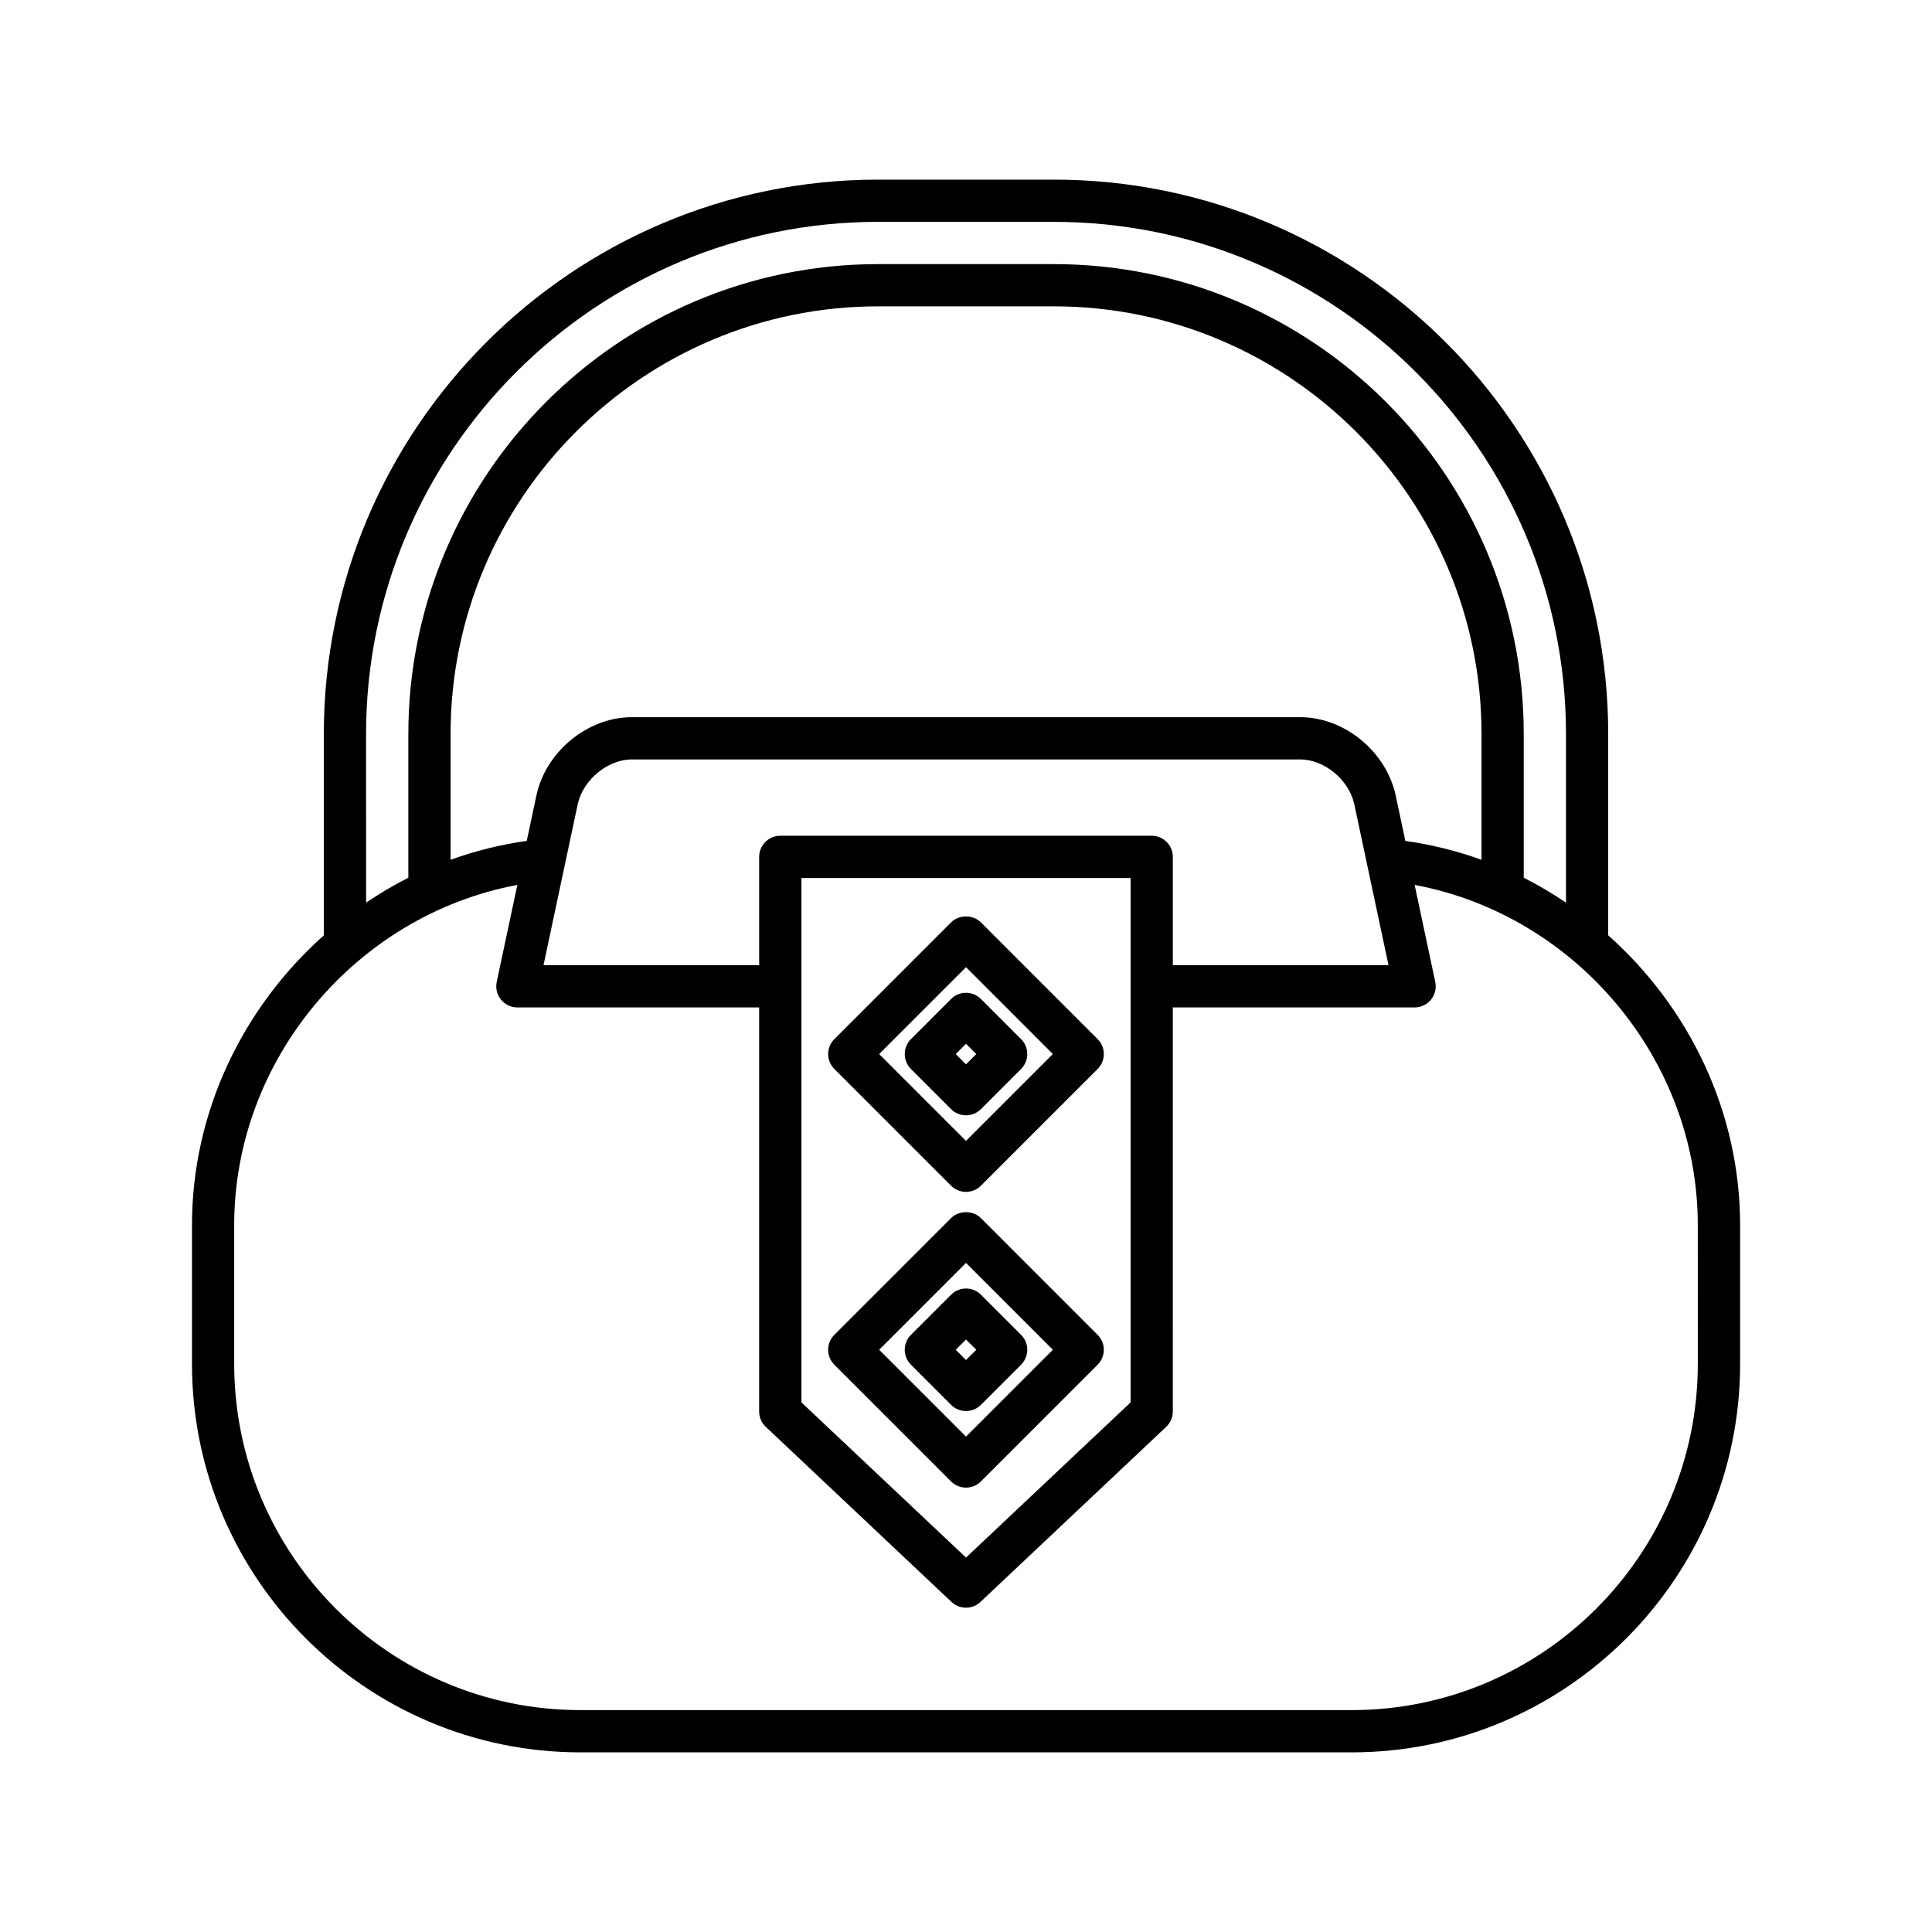 <?xml version="1.0" encoding="UTF-8"?>
<!-- Uploaded to: ICON Repo, www.svgrepo.com, Generator: ICON Repo Mixer Tools -->
<svg fill="#000000" width="800px" height="800px" version="1.1" viewBox="144 144 512 512" xmlns="http://www.w3.org/2000/svg">
 <g>
  <path d="m570.19 391.88v-53.348c0-81.02-65.91-146.93-146.93-146.93h-46.512c-81.023 0-146.93 65.914-146.93 146.93v53.348c-21.391 19.055-34.941 46.688-34.941 76.797v36.777c0 56.762 46.176 102.94 102.94 102.94h204.39c56.762 0 102.94-46.18 102.94-102.94v-36.777c0-30.109-13.551-57.742-34.941-76.797zm-329.18-53.348c0-74.848 60.895-135.74 135.74-135.74h46.512c74.844 0 135.74 60.891 135.74 135.74v44.676c-3.59-2.418-7.309-4.644-11.195-6.602v-38.074c0-68.672-55.871-124.54-124.54-124.54h-46.512c-68.672 0-124.54 55.871-124.54 124.54v38.074c-3.887 1.957-7.606 4.184-11.195 6.602zm208.21 26.953h-98.434c-3.094 0-5.598 2.508-5.598 5.598v28.707h-57.152l9.062-42.637c1.367-6.449 7.926-11.895 14.324-11.895h177.16c6.394 0 12.957 5.449 14.324 11.895l9.062 42.637h-57.156v-28.707c0-3.09-2.504-5.598-5.598-5.598zm-5.598 11.199v138.97l-43.617 41.117-43.617-41.121v-138.97zm44.965-42.621h-177.16c-11.699 0-22.801 9.121-25.277 20.762l-2.555 12.02c-6.981 0.984-13.727 2.668-20.188 5.008v-33.32c0-62.5 50.844-113.35 113.35-113.35h46.512c62.5 0 113.35 50.844 113.35 113.35v33.32c-6.461-2.336-13.207-4.023-20.188-5.008l-2.555-12.02c-2.481-11.641-13.582-20.762-25.281-20.762zm105.35 171.39c0 50.59-41.152 91.746-91.742 91.746l-204.39-0.004c-50.59 0-91.742-41.156-91.742-91.746v-36.777c0-44.008 32.391-82.172 75.039-90.164l-5.465 25.711c-0.352 1.652 0.066 3.375 1.125 4.688 1.066 1.312 2.664 2.074 4.352 2.074h64.07v107.08c0 1.543 0.633 3.016 1.762 4.074l49.215 46.398c1.078 1.016 2.453 1.523 3.836 1.523 1.383 0 2.762-0.508 3.836-1.523l49.215-46.398c1.125-1.059 1.762-2.531 1.762-4.074l0.004-107.08h64.07c1.688 0 3.285-0.762 4.352-2.074 1.059-1.312 1.477-3.035 1.125-4.688l-5.465-25.711c42.648 7.992 75.039 46.156 75.039 90.164z"/>
  <path d="m396.04 458.22c1.094 1.094 2.527 1.641 3.957 1.641 1.434 0 2.863-0.547 3.957-1.641l30.93-30.93c2.188-2.188 2.188-5.731 0-7.914l-30.93-30.934c-2.098-2.098-5.816-2.098-7.914 0l-30.93 30.934c-2.188 2.188-2.188 5.731 0 7.914zm3.961-57.906 23.016 23.016-23.016 23.016-23.016-23.016z"/>
  <path d="m403.96 437.93 10.637-10.637c1.051-1.051 1.641-2.473 1.641-3.957s-0.59-2.91-1.641-3.957l-10.637-10.637c-2.188-2.188-5.731-2.188-7.914 0l-10.637 10.637c-1.051 1.051-1.641 2.473-1.641 3.957s0.59 2.91 1.641 3.957l10.637 10.637c1.09 1.094 2.523 1.641 3.957 1.641 1.43 0 2.863-0.547 3.957-1.641zm-3.957-17.316 2.723 2.723-2.723 2.723-2.723-2.719z"/>
  <path d="m396.04 536.59c1.094 1.094 2.527 1.641 3.957 1.641 1.434 0 2.863-0.547 3.957-1.641l30.93-30.93c2.188-2.188 2.188-5.731 0-7.914l-30.93-30.934c-2.098-2.098-5.816-2.098-7.914 0l-30.93 30.934c-2.188 2.188-2.188 5.731 0 7.914zm3.961-57.906 23.016 23.016-23.016 23.016-23.016-23.016z"/>
  <path d="m403.96 516.3 10.637-10.637c1.051-1.051 1.641-2.473 1.641-3.957s-0.59-2.91-1.641-3.957l-10.637-10.637c-2.188-2.188-5.731-2.188-7.914 0l-10.637 10.637c-1.051 1.051-1.641 2.473-1.641 3.957s0.59 2.91 1.641 3.957l10.637 10.637c1.09 1.094 2.523 1.641 3.957 1.641 1.43 0 2.863-0.547 3.957-1.641zm-3.957-17.316 2.723 2.723-2.723 2.719-2.723-2.719z"/>
 </g>
</svg>